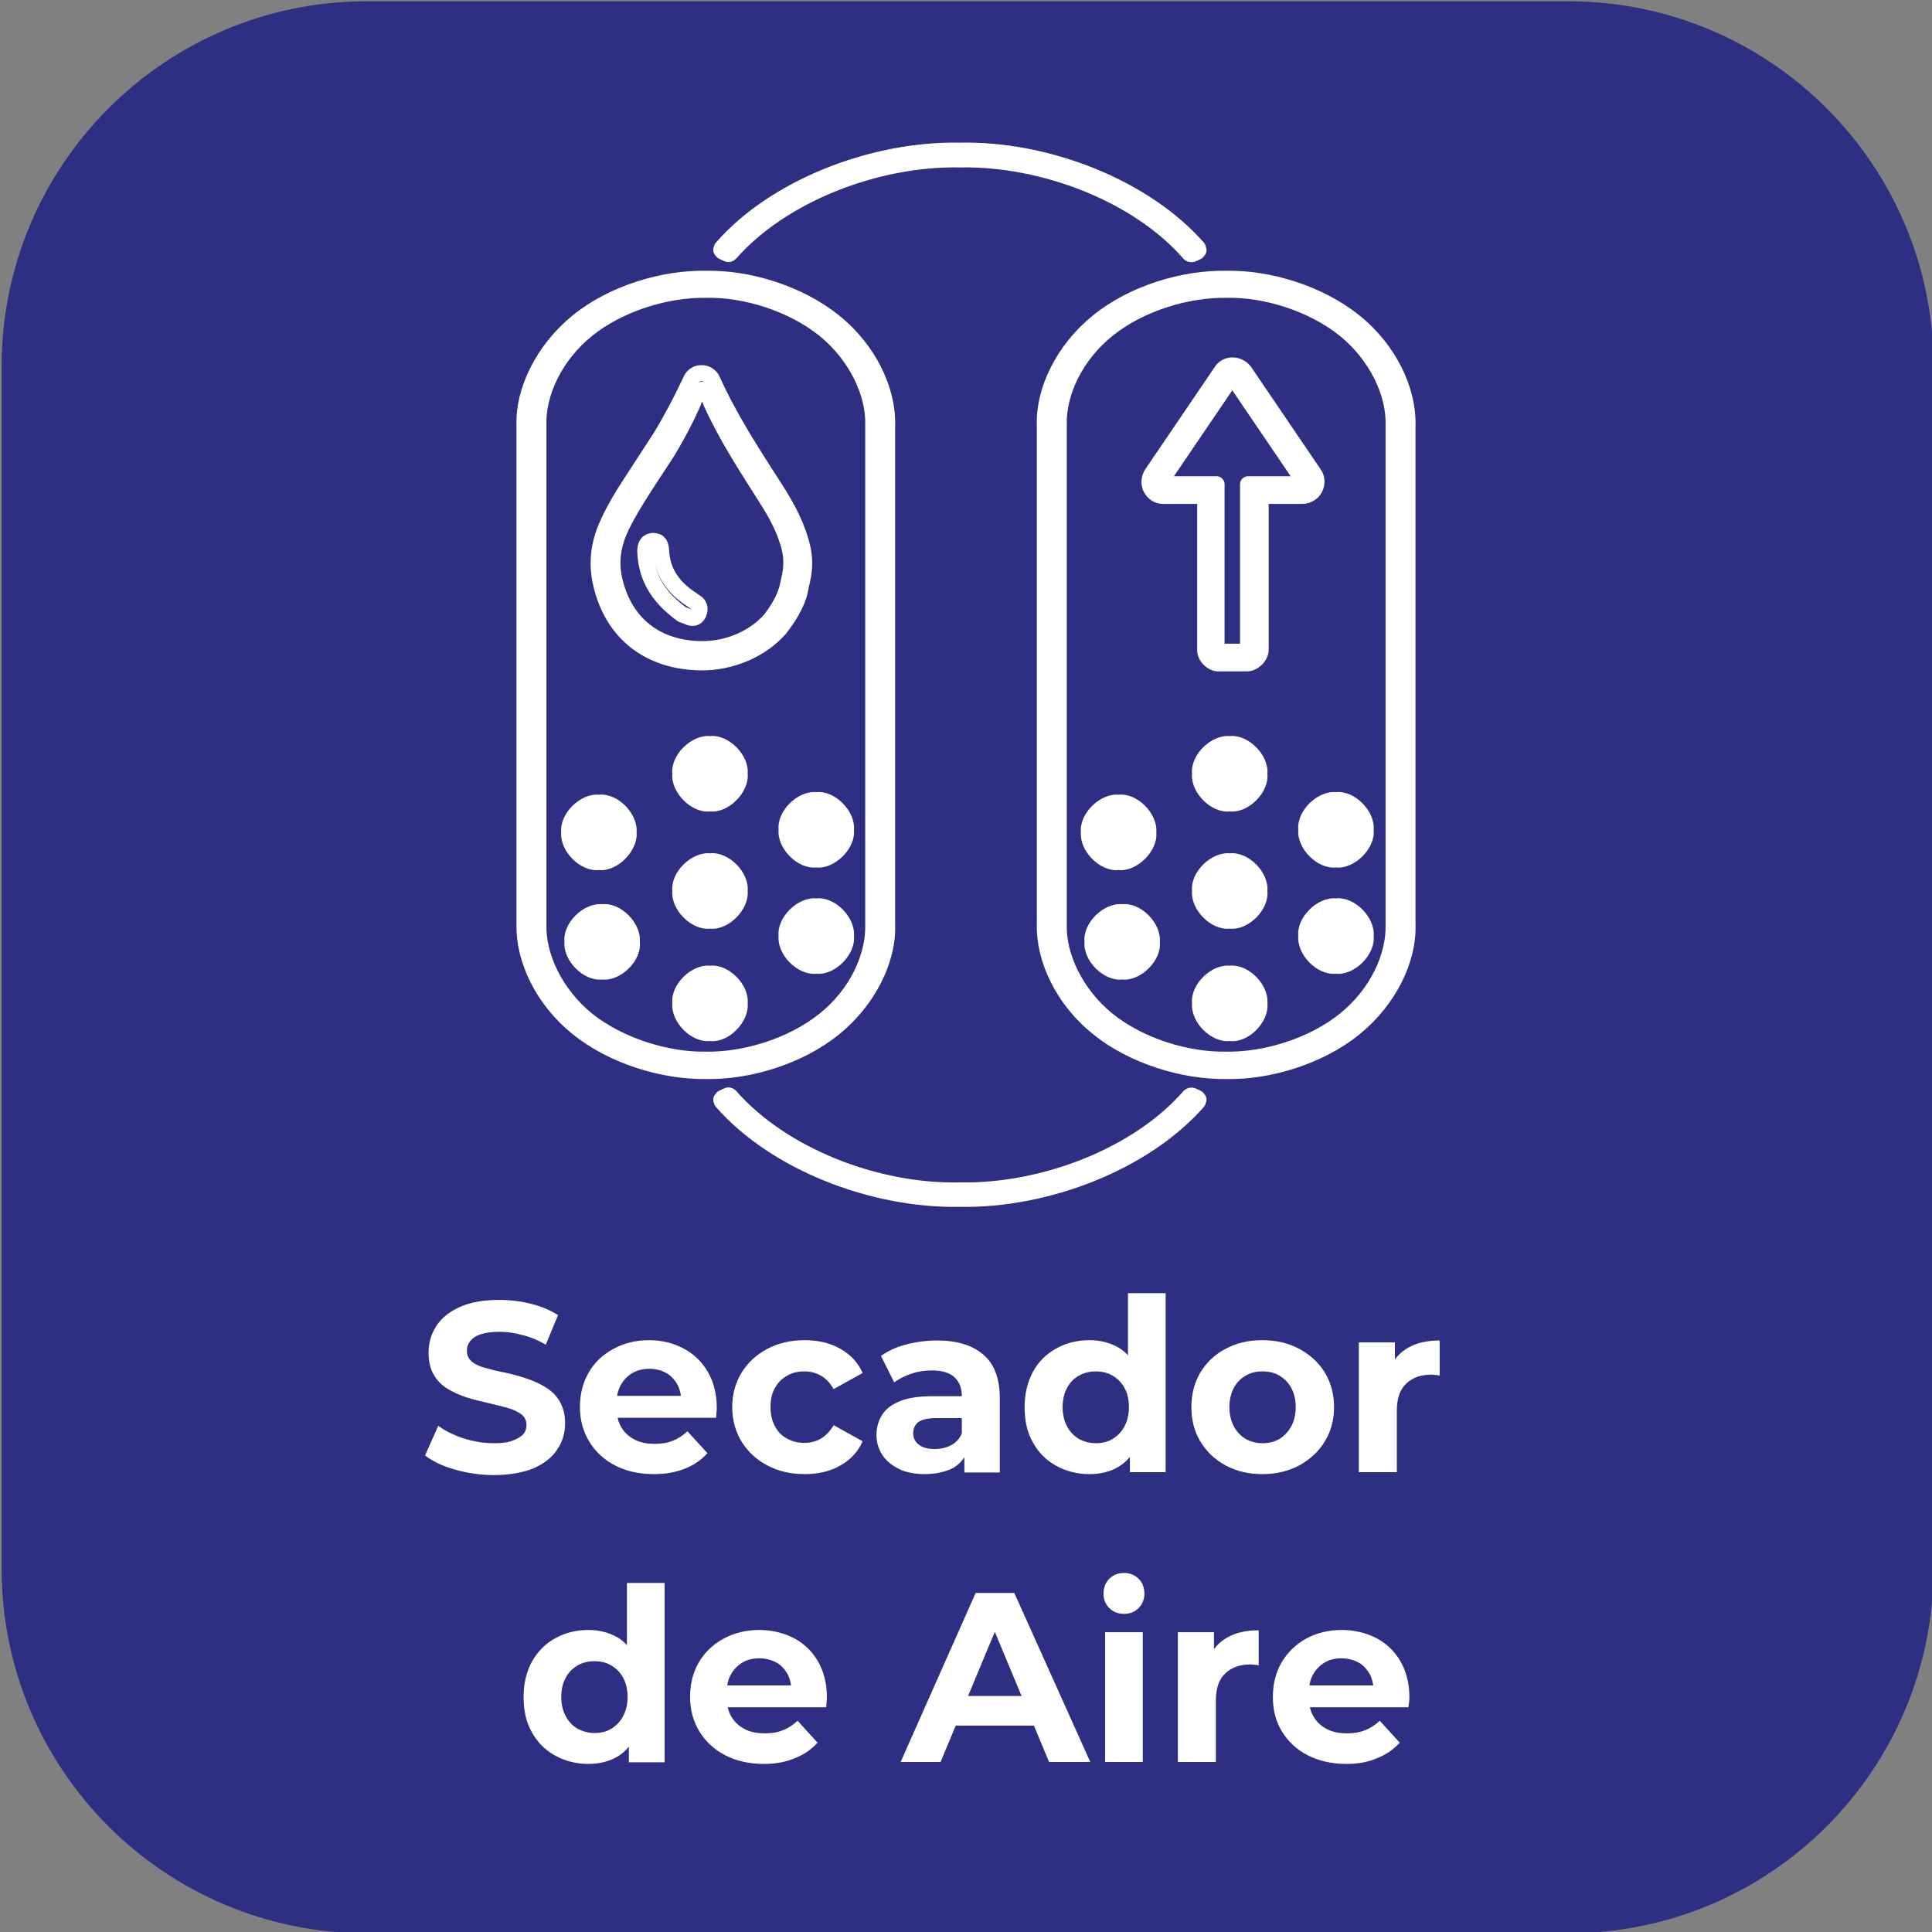 <?xml version="1.0" encoding="utf-8"?>
<!-- Generator: Adobe Illustrator 27.7.0, SVG Export Plug-In . SVG Version: 6.00 Build 0)  -->
<svg version="1.1" id="katman_1" xmlns="http://www.w3.org/2000/svg" xmlns:xlink="http://www.w3.org/1999/xlink" x="0px" y="0px"
	 viewBox="0 0 600 600" style="enable-background:new 0 0 600 600;" xml:space="preserve">
<rect x="0" y="0" width="600" height="600" fill="#808080" stroke="none"/>
<style type="text/css">
	.st0{fill:#2E2E82;}
	.st1{display:none;enable-background:new    ;}
	.st2{display:inline;fill:#FFFFFF;}
	.st3{fill:none;stroke:#FFFFFF;stroke-width:5;stroke-linecap:round;stroke-linejoin:round;stroke-miterlimit:10;}
	.st4{fill:#FFFFFF;}
</style>
<path class="st0" d="M487.1,600.4H113.9c-62.6,0-113.4-50.7-113.4-113.3V113.8C0.5,51.2,51.3,0.4,113.9,0.4h373.2
	c62.6,0,113.4,50.8,113.4,113.4V487C600.5,549.7,549.7,600.4,487.1,600.4z"/>
<g class="st1">
	<path class="st2" d="M161.9,479.2h25.7c6.1,0,11.6,1.2,16.3,3.5s8.4,5.6,11,9.9s3.9,9.2,3.9,14.9c0,5.7-1.3,10.6-3.9,14.9
		c-2.6,4.3-6.3,7.6-11,9.9c-4.7,2.3-10.2,3.5-16.3,3.5h-25.7V479.2z M187,525.1c5.7,0,10.2-1.6,13.5-4.7c3.4-3.2,5.1-7.4,5.1-12.8
		c0-5.4-1.7-9.7-5.1-12.8c-3.4-3.2-7.9-4.7-13.5-4.7h-12v35.1L187,525.1L187,525.1z"/>
	<path class="st2" d="M264.8,535.8L253.9,520h-0.6h-11.4v15.8h-13.1v-56.6h24.5c5,0,9.4,0.8,13.1,2.5s6.5,4,8.5,7.1s3,6.7,3,10.9
		c0,4.2-1,7.8-3,10.9c-2,3-4.9,5.4-8.6,7l12.7,18.2H264.8z M261.5,492.4c-2-1.7-5-2.5-9-2.5h-10.7v19.7h10.7c3.9,0,6.9-0.9,9-2.6
		c2-1.7,3.1-4.2,3.1-7.3C264.5,496.6,263.5,494.1,261.5,492.4z"/>
	<path class="st2" d="M288.2,479.2h25.7c6.1,0,11.6,1.2,16.3,3.5c4.7,2.3,8.4,5.6,11,9.9s3.9,9.2,3.9,14.9c0,5.7-1.3,10.6-3.9,14.9
		c-2.6,4.3-6.3,7.6-11,9.9c-4.7,2.3-10.2,3.5-16.3,3.5h-25.7V479.2z M313.2,525.1c5.7,0,10.2-1.6,13.5-4.7c3.4-3.2,5.1-7.4,5.1-12.8
		c0-5.4-1.7-9.7-5.1-12.8c-3.4-3.2-7.9-4.7-13.5-4.7h-12v35.1L313.2,525.1L313.2,525.1z"/>
	<path class="st2" d="M352.8,508h22.9v10.1h-22.9V508z"/>
	<path class="st2" d="M438.4,479.2v56.6h-13.1v-23.2h-25.7v23.2h-13.1v-56.6h13.1v22.3h25.7v-22.3L438.4,479.2L438.4,479.2z"/>
</g>
<g>
	<path class="st3" d="M200.1,151.2l7-10.7c3-4.9,5.7-10,8.1-15.4c1.9-5.4,3.8-5.4,5.7,0c4.8,10.6,11.2,20.3,17.4,30.1
		c3.1,4.9,5.9,10.1,7.1,15.8c0.6,2.9,0.5,6-0.5,9.8c-0.5,3.4-2.3,7.3-5.7,11.7c-5,5.6-12.9,9.1-21,9.1c-14.3,0-24.3-7.9-27.4-21.5
		c-1.2-5.1-0.6-10.1,1.4-14.9C194.3,160.4,197.2,155.8,200.1,151.2z"/>
	<path class="st3" d="M387,202.4h-8.5c-0.3,0-0.7-0.4-0.7-0.7v-51.3h-16.7l-0.6-0.4l0.1-0.7l21.6-31.8l0.5-0.3l0.5,0.3l21.6,31.8
		l0.1,0.7l-0.6,0.4h-16.7v51.3C387.7,202.1,387.3,202.5,387,202.4z"/>
	<path class="st3" d="M197.2,148l8-12.3c3.4-5.6,6.5-11.5,9.4-17.7c0.5-1.3,2-2.2,3.3-2.1c1.3-0.1,2.8,0.9,3.3,2.1
		c5.5,12.2,12.8,23.3,20,34.5c3.6,5.7,6.7,11.6,8.1,18.1c0.7,3.4,0.6,6.9-0.6,11.3c-0.5,4-2.7,8.4-6.6,13.4
		c-5.7,6.4-14.8,10.4-24.1,10.4c-16.4-0.1-27.9-9.1-31.4-24.7c-1.3-5.9-0.7-11.6,1.6-17.1C190.5,158.4,193.8,153.2,197.2,148z"/>
	<path class="st3" d="M380.8,332.6c13.1,0.3,29-4.5,39.8-13.3c10.9-8.8,16.9-21.6,16.5-32.1V132c0.3-10.6-5.6-23.4-16.5-32.1
		c-10.9-8.8-26.7-13.6-39.8-13.3c-13.1-0.3-29,4.5-39.8,13.3c-10.9,8.8-16.9,21.6-16.5,32.1v155.1c-0.3,10.6,5.6,23.4,16.5,32.1
		C351.8,328,367.7,332.8,380.8,332.6z"/>
	<path class="st3" d="M380.8,329.1c12.1,0.2,26.7-4.2,36.8-12.3c10.1-8.1,15.5-19.8,15.2-29.7V132c0.3-9.8-5.2-21.6-15.2-29.7
		c-10.1-8.1-24.7-12.6-36.8-12.3c-12.1-0.2-26.7,4.2-36.8,12.3s-15.5,19.8-15.2,29.7v155.1c-0.3,9.8,5.2,21.6,15.2,29.7
		C354.1,324.9,368.6,329.3,380.8,329.1z"/>
	<g>
		<path class="st4" d="M426.6,290.7c0.5-5.8-5.9-12.3-11.7-11.7c-5.8-0.5-12.3,5.9-11.7,11.7c-0.5,5.8,5.9,12.3,11.7,11.7
			C420.6,303,427.2,296.5,426.6,290.7z"/>
		<path class="st4" d="M426.6,257.7c0.5-5.8-5.9-12.3-11.7-11.7c-5.8-0.5-12.3,5.9-11.7,11.7c-0.5,5.8,5.9,12.3,11.7,11.7
			C420.6,270,427.2,263.5,426.6,257.7z"/>
		<path class="st4" d="M359.1,258.5c0.5-5.8-5.9-12.3-11.7-11.7c-5.8-0.5-12.3,5.9-11.7,11.7c-0.5,5.8,5.9,12.3,11.7,11.7
			C353.1,270.8,359.7,264.2,359.1,258.5z"/>
		<path class="st4" d="M360.2,292.5c0.5-5.8-5.9-12.3-11.7-11.7c-5.8-0.5-12.3,5.9-11.7,11.7c-0.5,5.8,5.9,12.3,11.7,11.7
			C354.2,304.8,360.8,298.3,360.2,292.5z"/>
		<path class="st4" d="M393.6,311.6c0.5-5.8-5.9-12.3-11.7-11.7c-5.8-0.5-12.3,5.9-11.7,11.7c-0.5,5.8,5.9,12.3,11.7,11.7
			C387.7,324,394.2,317.4,393.6,311.6z"/>
		<path class="st4" d="M393.6,276.7c0.5-5.8-5.9-12.3-11.7-11.7c-5.8-0.5-12.3,5.9-11.7,11.7c-0.5,5.8,5.9,12.3,11.7,11.7
			C387.7,289,394.2,282.5,393.6,276.7z"/>
		<path class="st4" d="M393.6,240.3c0.5-5.8-5.9-12.3-11.7-11.7c-5.8-0.5-12.3,5.9-11.7,11.7c-0.5,5.8,5.9,12.3,11.7,11.7
			C387.7,252.6,394.2,246.1,393.6,240.3z"/>
	</g>
	<path class="st3" d="M387,206h-4.2h-4.2c-2.1,0.2-4.5-2.2-4.3-4.3V154h-13c-1.5,0.1-3.1-0.9-3.8-2.3c-0.8-1.3-0.6-3.2,0.2-4.5
		l21.6-31.8c0.7-1.2,2.2-2,3.6-1.9c1.3,0,2.8,0.8,3.6,1.9l21.6,31.8c0.9,1.2,1,3.1,0.2,4.5c-0.6,1.3-2.3,2.3-3.8,2.3h-13v47.7
		C391.6,203.8,389.1,206.2,387,206z"/>
	<g>
		<path class="st4" d="M232.2,240.3c0.5-5.8-5.9-12.3-11.7-11.7c-5.8-0.5-12.3,5.9-11.7,11.7c-0.5,5.8,5.9,12.3,11.7,11.7
			C226.2,252.6,232.7,246.1,232.2,240.3z"/>
		<path class="st4" d="M232.2,276.7c0.5-5.8-5.9-12.3-11.7-11.7c-5.8-0.5-12.3,5.9-11.7,11.7c-0.5,5.8,5.9,12.3,11.7,11.7
			C226.2,289,232.7,282.5,232.2,276.7z"/>
		<path class="st4" d="M232.2,311.6c0.5-5.8-5.9-12.3-11.7-11.7c-5.8-0.5-12.3,5.9-11.7,11.7c-0.5,5.8,5.9,12.3,11.7,11.7
			C226.2,324,232.7,317.4,232.2,311.6z"/>
		<path class="st4" d="M198.7,292.5c0.5-5.8-5.9-12.3-11.7-11.7c-5.8-0.5-12.3,5.9-11.7,11.7c-0.5,5.8,5.9,12.3,11.7,11.7
			C192.8,304.8,199.4,298.3,198.7,292.5z"/>
		<path class="st4" d="M197.7,258.5c0.5-5.8-5.9-12.3-11.7-11.7c-5.8-0.5-12.3,5.9-11.7,11.7c-0.5,5.8,5.9,12.3,11.7,11.7
			C191.7,270.8,198.2,264.2,197.7,258.5z"/>
		<path class="st4" d="M265.2,257.7c0.5-5.8-5.9-12.3-11.7-11.7c-5.8-0.5-12.3,5.9-11.7,11.7c-0.5,5.8,5.9,12.3,11.7,11.7
			C259.2,270,265.8,263.5,265.2,257.7z"/>
		<path class="st4" d="M265.2,290.7c0.5-5.8-5.9-12.3-11.7-11.7c-5.8-0.5-12.3,5.9-11.7,11.7c-0.5,5.8,5.9,12.3,11.7,11.7
			C259.2,303,265.8,296.5,265.2,290.7z"/>
	</g>
	<path class="st3" d="M219.2,329.1c12.1,0.2,26.7-4.2,36.8-12.3c10.1-8,15.5-19.8,15.2-29.7V132c0.3-9.8-5.2-21.6-15.2-29.7
		c-10.1-8.1-24.7-12.6-36.8-12.3c-12.1-0.2-26.7,4.2-36.8,12.3c-10.1,8.1-15.5,19.8-15.2,29.7v155.1c-0.3,9.8,5.2,21.6,15.2,29.7
		C192.5,324.8,207.1,329.3,219.2,329.1z"/>
	<path class="st3" d="M219.2,332.6c13.1,0.3,29-4.5,39.8-13.3c10.9-8.8,16.9-21.6,16.5-32.1V132c0.3-10.6-5.6-23.4-16.5-32.1
		c-10.9-8.8-26.7-13.6-39.8-13.3c-13.1-0.3-29,4.5-39.8,13.3s-16.9,21.6-16.5,32.1v155.1c-0.3,10.6,5.6,23.4,16.5,32.1
		C190.2,328,206.1,332.8,219.2,332.6z"/>
	<path class="st3" d="M298,46.8c-27-0.5-57.4,11.4-73.8,30.2l-0.2,0.6l0.4,0.5l1.5,0.7c0.2,0.2,0.6,0.1,0.9-0.2
		C242.7,60.5,272,49,298.1,49.5c26.2-0.5,55.5,11,71.3,29.2c0.2,0.2,0.5,0.3,0.9,0.2l1.5-0.7l0.4-0.5L372,77
		C355.5,58.2,325.2,46.2,298,46.8z"/>
	<path class="st3" d="M298,372.3c-27,0.5-57.4-11.4-73.8-30.2l-0.2-0.6l0.4-0.5l1.5-0.7c0.2-0.2,0.6-0.1,0.9,0.2
		c15.9,18.2,45.2,29.8,71.3,29.2c26.2,0.5,55.5-11,71.3-29.2c0.2-0.2,0.5-0.3,0.9-0.2l1.5,0.7l0.4,0.5l-0.2,0.6
		C355.5,360.9,325.2,372.8,298,372.3z"/>
	<path class="st3" d="M200.4,171c0.2,9,4.8,15,11.4,19.8l2.3,0.9c1.1,0.4,2.1,0.2,2.7-0.9c0.6-1.1,0.7-2.4-0.3-3.4l-2.3-1.6
		c-5.2-3.5-8.6-8.3-8.9-14.8c-0.1-1.7-0.5-3-2.5-3C200.6,168.2,200.5,169.8,200.4,171L200.4,171z"/>
</g>
<g>
	<g>
		<path class="st4" d="M153.4,458.1c-4.2,0-8.2-0.6-12.1-1.7c-3.9-1.1-7-2.6-9.3-4.4l4.1-9.2c2.2,1.6,4.8,2.9,7.9,3.9
			c3.1,1,6.2,1.5,9.4,1.5c2.4,0,4.3-0.2,5.8-0.8s2.6-1.2,3.3-2c0.7-0.8,1-1.8,1-2.9c0-1.4-0.6-2.5-1.6-3.3c-1.1-0.8-2.6-1.5-4.4-2
			c-1.8-0.5-3.8-1-6-1.5c-2.2-0.5-4.3-1-6.5-1.7s-4.2-1.6-6-2.7s-3.3-2.6-4.3-4.4c-1.1-1.8-1.6-4.1-1.6-6.9c0-3,0.8-5.7,2.4-8.2
			c1.6-2.5,4-4.4,7.3-5.9c3.3-1.5,7.4-2.2,12.3-2.2c3.3,0,6.6,0.4,9.8,1.2c3.2,0.8,6,2,8.4,3.5l-3.8,9.2c-2.4-1.4-4.8-2.4-7.3-3
			c-2.5-0.7-4.9-1-7.2-1c-2.4,0-4.3,0.3-5.8,0.8s-2.5,1.2-3.2,2.1c-0.7,0.9-1,1.9-1,3c0,1.4,0.5,2.5,1.6,3.4c1.1,0.9,2.5,1.5,4.4,2
			c1.8,0.5,3.8,1,6,1.4c2.2,0.5,4.4,1.1,6.5,1.8c2.1,0.7,4.1,1.6,5.9,2.7c1.8,1.1,3.3,2.5,4.4,4.4s1.7,4.1,1.7,6.8
			c0,3-0.8,5.7-2.4,8.1c-1.6,2.5-4.1,4.4-7.4,5.9C162.5,457.3,158.3,458.1,153.4,458.1z"/>
		<path class="st4" d="M203.1,457.8c-4.6,0-8.6-0.9-12.1-2.7c-3.5-1.8-6.1-4.3-8-7.4c-1.9-3.1-2.9-6.7-2.9-10.7
			c0-4,0.9-7.6,2.7-10.7c1.8-3.2,4.4-5.6,7.7-7.4c3.3-1.8,7-2.7,11.1-2.7c3.9,0,7.5,0.9,10.7,2.6c3.2,1.7,5.7,4.1,7.5,7.2
			c1.8,3.1,2.8,6.8,2.8,11.2c0,0.5,0,1-0.1,1.5c0,0.6-0.1,1.1-0.1,1.6h-32.8v-6.8h26.6l-4.6,2c0-2.1-0.4-3.9-1.2-5.5
			c-0.9-1.5-2-2.8-3.5-3.6c-1.5-0.9-3.3-1.3-5.2-1.3c-2,0-3.8,0.4-5.3,1.3c-1.5,0.9-2.7,2.1-3.6,3.7c-0.9,1.6-1.3,3.4-1.3,5.6v1.8
			c0,2.2,0.5,4.2,1.5,5.8c1,1.7,2.4,2.9,4.1,3.8c1.7,0.9,3.8,1.3,6.3,1.3c2.1,0,4-0.3,5.6-1c1.6-0.6,3.1-1.6,4.5-2.9l6.2,6.8
			c-1.9,2.1-4.2,3.7-7,4.8C210,457.2,206.8,457.8,203.1,457.8z"/>
		<path class="st4" d="M249.9,457.8c-4.4,0-8.2-0.9-11.6-2.7c-3.4-1.8-6-4.2-8-7.4c-1.9-3.1-2.9-6.7-2.9-10.7c0-4,1-7.6,2.9-10.7
			c1.9-3.1,4.6-5.6,8-7.4s7.2-2.7,11.6-2.7c4.2,0,8,0.9,11.1,2.7c3.2,1.8,5.5,4.3,6.9,7.5l-9,5c-1.1-1.9-2.4-3.3-4-4.2
			s-3.2-1.3-5.1-1.3c-2,0-3.7,0.4-5.3,1.3c-1.6,0.9-2.9,2.1-3.8,3.8c-1,1.6-1.4,3.7-1.4,6c0,2.4,0.5,4.4,1.4,6
			c0.9,1.7,2.2,3,3.8,3.8c1.6,0.9,3.4,1.3,5.3,1.3c1.8,0,3.5-0.4,5.1-1.3c1.5-0.9,2.9-2.3,4-4.2l9,5c-1.4,3.2-3.7,5.7-6.9,7.5
			C257.9,456.9,254.2,457.8,249.9,457.8z"/>
		<path class="st4" d="M287.2,457.8c-3.1,0-5.8-0.5-8-1.6c-2.2-1.1-4-2.5-5.2-4.4c-1.2-1.8-1.8-3.9-1.8-6.2c0-2.3,0.6-4.4,1.8-6.3
			c1.2-1.8,3-3.2,5.6-4.2c2.5-1,5.9-1.5,10-1.5h10.7v6.8h-9.5c-2.8,0-4.6,0.5-5.7,1.3c-1,0.9-1.5,2-1.5,3.4c0,1.5,0.6,2.7,1.8,3.6
			c1.2,0.9,2.8,1.3,4.8,1.3c2,0,3.8-0.4,5.4-1.3s2.7-2.3,3.3-4.1l1.8,5.5c-0.9,2.5-2.4,4.4-4.7,5.8
			C293.6,457.1,290.7,457.8,287.2,457.8z M299.5,457.2v-7.9l-0.8-1.7v-14.1c0-2.5-0.8-4.4-2.3-5.8c-1.5-1.4-3.9-2.1-7-2.1
			c-2.2,0-4.3,0.3-6.3,1c-2.1,0.7-3.9,1.6-5.4,2.7l-4.1-8.2c2.2-1.6,4.8-2.8,8-3.6c3.1-0.8,6.2-1.2,9.5-1.2c6.2,0,10.9,1.5,14.3,4.4
			c3.4,2.9,5.1,7.4,5.1,13.6v23H299.5z"/>
		<path class="st4" d="M338.3,457.8c-3.8,0-7.2-0.9-10.3-2.6c-3.1-1.7-5.5-4.1-7.2-7.2c-1.8-3.1-2.6-6.8-2.6-11s0.9-7.8,2.6-11
			c1.7-3.1,4.1-5.5,7.2-7.2c3-1.7,6.5-2.6,10.3-2.6c3.4,0,6.4,0.8,8.9,2.2c2.6,1.5,4.5,3.8,5.9,6.8c1.4,3.1,2.1,7,2.1,11.7
			c0,4.7-0.7,8.6-2,11.7c-1.3,3.1-3.3,5.4-5.8,6.9C344.9,457,341.9,457.8,338.3,457.8z M340.3,448.2c2,0,3.7-0.4,5.2-1.3
			c1.5-0.9,2.8-2.2,3.7-3.9c0.9-1.7,1.4-3.7,1.4-6c0-2.3-0.5-4.4-1.4-6c-0.9-1.7-2.2-2.9-3.7-3.8c-1.6-0.9-3.3-1.3-5.2-1.3
			c-1.9,0-3.6,0.4-5.2,1.3c-1.6,0.9-2.8,2.1-3.7,3.8c-0.9,1.6-1.4,3.7-1.4,6c0,2.3,0.5,4.3,1.4,6c0.9,1.7,2.2,3,3.7,3.9
			C336.6,447.7,338.4,448.2,340.3,448.2z M350.9,457.2v-8.2l0.2-12l-0.8-11.9v-23.5h11.7v55.6H350.9z"/>
		<path class="st4" d="M392,457.8c-4.3,0-8-0.9-11.4-2.7c-3.3-1.8-5.9-4.3-7.8-7.4c-1.9-3.1-2.8-6.7-2.8-10.7c0-4,0.9-7.6,2.8-10.8
			c1.9-3.1,4.5-5.6,7.8-7.3c3.3-1.8,7.1-2.7,11.4-2.7c4.3,0,8.1,0.9,11.5,2.7c3.3,1.8,6,4.2,7.9,7.3c1.9,3.1,2.9,6.7,2.9,10.8
			s-1,7.6-2.9,10.7c-1.9,3.1-4.5,5.5-7.9,7.4C400.1,456.9,396.3,457.8,392,457.8z M392,448.2c2,0,3.8-0.4,5.3-1.3
			c1.5-0.9,2.7-2.2,3.7-3.9c0.9-1.7,1.4-3.7,1.4-6c0-2.3-0.5-4.4-1.4-6c-0.9-1.7-2.2-2.9-3.7-3.8c-1.5-0.9-3.3-1.3-5.2-1.3
			c-2,0-3.7,0.4-5.2,1.3c-1.6,0.9-2.8,2.1-3.7,3.8c-0.9,1.6-1.4,3.7-1.4,6c0,2.3,0.5,4.3,1.4,6c0.9,1.7,2.2,3,3.7,3.9
			C388.4,447.7,390.1,448.2,392,448.2z"/>
		<path class="st4" d="M422,457.2v-40.3h11.2v11.5l-1.6-3.4c1.2-2.8,3.1-5,5.8-6.5c2.6-1.5,5.9-2.2,9.7-2.2v10.9
			c-0.5-0.1-0.9-0.2-1.3-0.2c-0.4,0-0.8-0.1-1.2-0.1c-3.3,0-5.9,0.9-7.9,2.8s-2.9,4.7-2.9,8.5v19H422z"/>
		<path class="st4" d="M182.7,547.8c-3.8,0-7.2-0.9-10.3-2.6c-3.1-1.7-5.5-4.1-7.2-7.2c-1.8-3.1-2.6-6.8-2.6-11s0.9-7.8,2.6-11
			c1.8-3.1,4.1-5.5,7.2-7.2c3-1.7,6.5-2.6,10.3-2.6c3.4,0,6.4,0.8,8.9,2.2s4.5,3.8,5.9,6.8c1.4,3.1,2.1,7,2.1,11.7
			c0,4.7-0.7,8.6-2,11.7c-1.4,3.1-3.3,5.4-5.8,6.9C189.3,547,186.2,547.8,182.7,547.8z M184.6,538.2c2,0,3.7-0.4,5.2-1.3
			c1.5-0.9,2.8-2.2,3.7-3.9c0.9-1.7,1.4-3.7,1.4-6c0-2.3-0.5-4.4-1.4-6c-0.9-1.7-2.2-2.9-3.7-3.8c-1.5-0.9-3.3-1.3-5.2-1.3
			c-1.9,0-3.6,0.4-5.2,1.3c-1.5,0.9-2.8,2.1-3.7,3.8c-0.9,1.6-1.4,3.7-1.4,6c0,2.3,0.5,4.3,1.4,6c0.9,1.7,2.2,3,3.7,3.9
			C181,537.7,182.7,538.2,184.6,538.2z M195.3,547.2v-8.2l0.2-12l-0.8-11.9v-23.5h11.7v55.7H195.3z"/>
		<path class="st4" d="M237.3,547.8c-4.6,0-8.6-0.9-12.1-2.7c-3.5-1.8-6.1-4.3-8-7.4c-1.9-3.1-2.9-6.7-2.9-10.7
			c0-4,0.9-7.6,2.7-10.7c1.8-3.1,4.4-5.6,7.7-7.4c3.3-1.8,7-2.7,11.1-2.7c3.9,0,7.5,0.9,10.7,2.5c3.2,1.7,5.7,4.1,7.5,7.2
			c1.8,3.1,2.8,6.8,2.8,11.2c0,0.5,0,1-0.1,1.5c0,0.6-0.1,1.1-0.1,1.6h-32.8v-6.8h26.6l-4.6,2c0-2.1-0.4-3.9-1.2-5.5
			c-0.9-1.5-2-2.8-3.5-3.6s-3.3-1.3-5.2-1.3c-2,0-3.8,0.4-5.3,1.3s-2.7,2.1-3.6,3.7c-0.9,1.6-1.3,3.4-1.3,5.6v1.8
			c0,2.2,0.5,4.2,1.5,5.8c1,1.7,2.4,2.9,4.1,3.8c1.7,0.9,3.8,1.3,6.3,1.3c2.1,0,4-0.3,5.6-1c1.6-0.6,3.1-1.6,4.5-2.9l6.2,6.8
			c-1.9,2.1-4.2,3.7-7,4.8C244.1,547.2,240.9,547.8,237.3,547.8z"/>
		<path class="st4" d="M279.7,547.2l23.3-52.5h12l23.6,52.5h-12.8l-19.3-46.3h4.9l-19.3,46.3H279.7z M291.5,535.9l3.1-9.2h27.2
			l3.1,9.2H291.5z"/>
		<path class="st4" d="M349.1,501.2c-1.9,0-3.4-0.6-4.6-1.8c-1.2-1.2-1.8-2.7-1.8-4.5c0-1.8,0.6-3.4,1.8-4.6
			c1.2-1.2,2.7-1.8,4.6-1.8c1.8,0,3.3,0.6,4.5,1.8c1.2,1.2,1.8,2.7,1.8,4.6c0,1.8-0.6,3.3-1.8,4.5
			C352.4,500.6,350.9,501.2,349.1,501.2z M343.2,547.2v-40.3h11.7v40.3H343.2z"/>
		<path class="st4" d="M365.8,547.2v-40.3H377v11.5l-1.6-3.4c1.2-2.8,3.1-5,5.8-6.5c2.6-1.5,5.9-2.2,9.7-2.2v10.9
			c-0.5-0.1-0.9-0.2-1.3-0.2c-0.4,0-0.8-0.1-1.2-0.1c-3.3,0-5.9,0.9-7.9,2.8s-2.9,4.7-2.9,8.5v19H365.8z"/>
		<path class="st4" d="M418.2,547.8c-4.6,0-8.6-0.9-12.1-2.7c-3.5-1.8-6.1-4.3-8-7.4c-1.9-3.1-2.8-6.7-2.8-10.7
			c0-4,0.9-7.6,2.7-10.7c1.8-3.1,4.4-5.6,7.6-7.4c3.3-1.8,7-2.7,11.1-2.7c3.9,0,7.5,0.9,10.7,2.5c3.2,1.7,5.7,4.1,7.5,7.2
			c1.8,3.1,2.8,6.8,2.8,11.2c0,0.5,0,1-0.1,1.5c-0.1,0.6-0.1,1.1-0.2,1.6h-32.8v-6.8h26.6l-4.6,2c0-2.1-0.4-3.9-1.2-5.5
			c-0.9-1.5-2-2.8-3.5-3.6s-3.3-1.3-5.2-1.3c-2,0-3.8,0.4-5.3,1.3c-1.5,0.9-2.7,2.1-3.6,3.7c-0.9,1.6-1.3,3.4-1.3,5.6v1.8
			c0,2.2,0.5,4.2,1.5,5.8c1,1.7,2.4,2.9,4.1,3.8c1.8,0.9,3.8,1.3,6.3,1.3c2.1,0,4-0.3,5.6-1c1.6-0.6,3.1-1.6,4.5-2.9l6.2,6.8
			c-1.9,2.1-4.2,3.7-7,4.8C425,547.2,421.8,547.8,418.2,547.8z"/>
	</g>
</g>
</svg>

